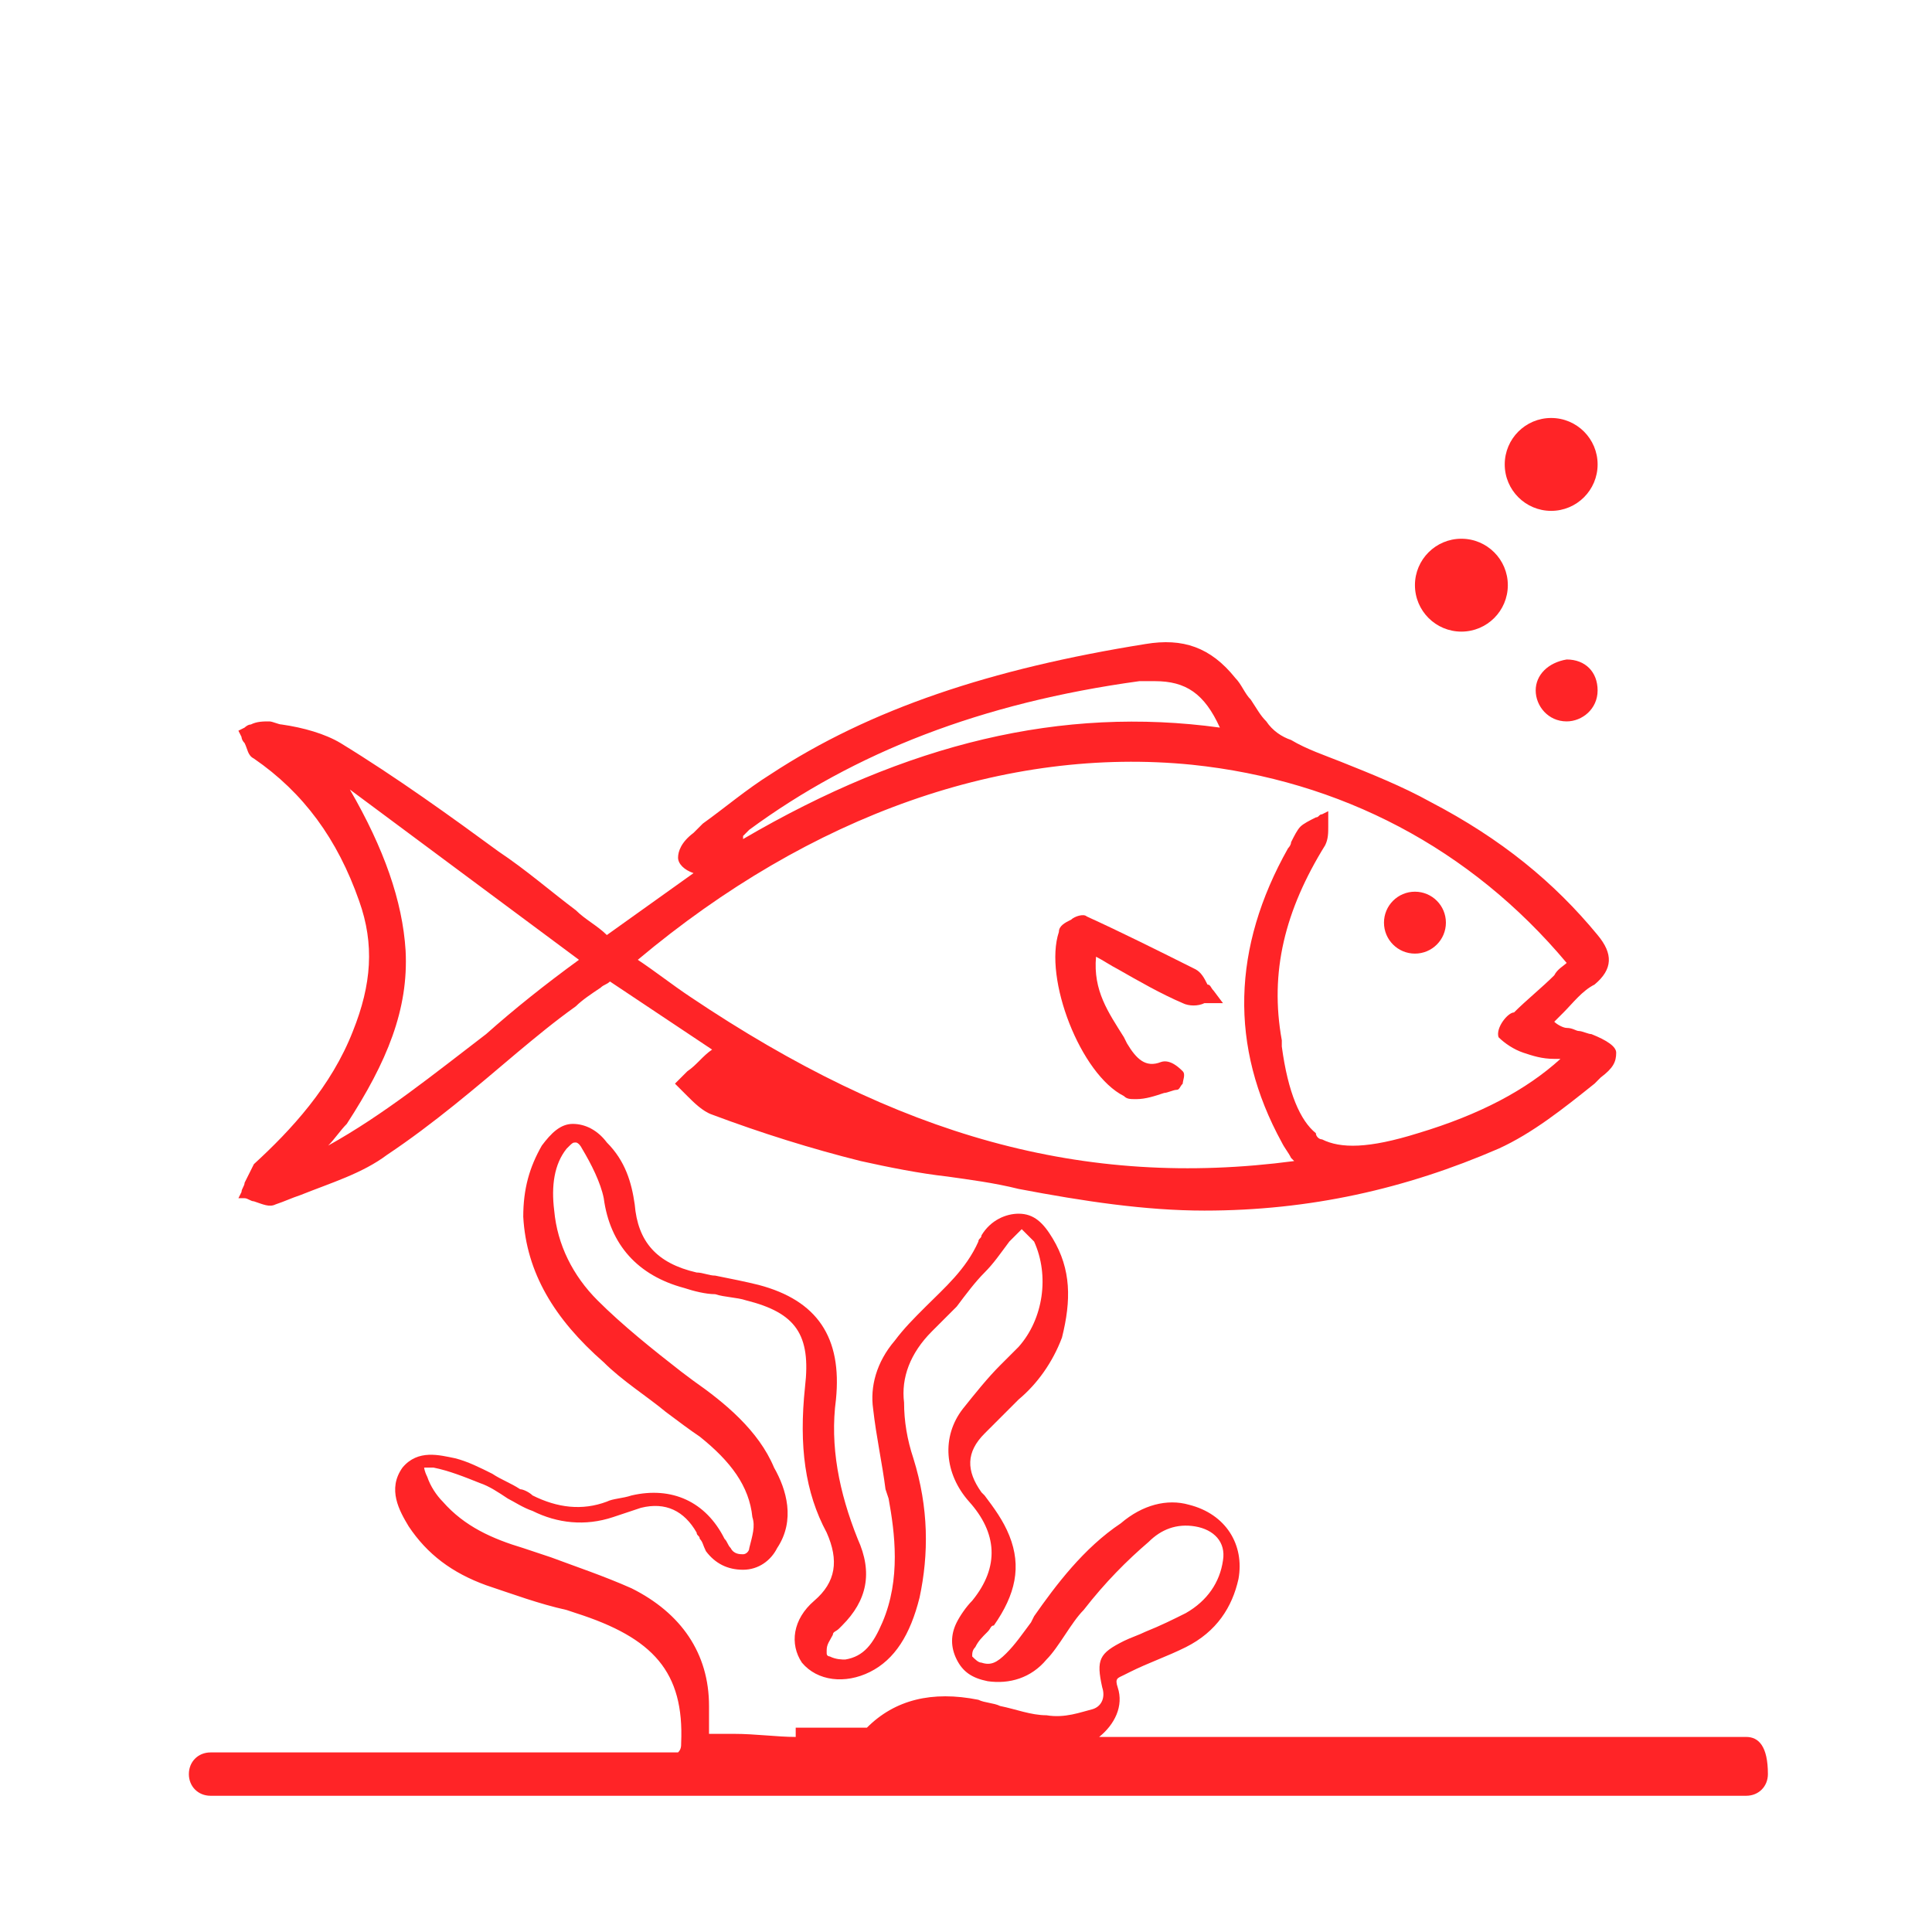 <?xml version="1.0" encoding="utf-8"?>
<!-- Generator: Adobe Illustrator 26.2.0, SVG Export Plug-In . SVG Version: 6.00 Build 0)  -->
<svg version="1.1" id="Layer_1" xmlns="http://www.w3.org/2000/svg" xmlns:xlink="http://www.w3.org/1999/xlink" x="0px" y="0px"
	 viewBox="0 0 62.4 62.4" style="enable-background:new 0 0 62.4 62.4;" xml:space="preserve">
<style type="text/css">
	.st0{fill:#FF2427;}
</style>
<g>
	<path class="st0" d="M49.6,22.3c0,0.5,0.4,1,1,1c0.5,0,1-0.4,1-1s-0.4-1-1-1C50,21.4,49.6,21.8,49.6,22.3z"/>
	<circle class="st0" cx="47.2" cy="18.9" r="1.5"/>
	<circle class="st0" cx="50.1" cy="15" r="1.5"/>
	<path class="st0" d="M56.4,56.1H35.5c0.5-0.4,0.8-1,0.6-1.6c-0.1-0.3,0-0.3,0.2-0.4l0.2-0.1c0.6-0.3,1.2-0.5,1.8-0.8
		c1-0.5,1.5-1.3,1.7-2.2c0.2-1.1-0.4-2.1-1.6-2.4c-0.7-0.2-1.5,0-2.2,0.6c-1.2,0.8-2.1,2-2.8,3l-0.1,0.2c-0.3,0.4-0.5,0.7-0.8,1
		s-0.5,0.4-0.8,0.3c-0.1,0-0.2-0.1-0.3-0.2c0-0.1,0-0.2,0.1-0.3c0.1-0.2,0.2-0.3,0.4-0.5c0.1-0.1,0.1-0.2,0.2-0.2
		c0.7-1,0.9-1.9,0.5-2.9c-0.2-0.5-0.5-0.9-0.8-1.3l-0.1-0.1c-0.5-0.7-0.5-1.3,0.1-1.9c0.3-0.3,0.7-0.7,1.1-1.1
		c0.6-0.5,1.1-1.2,1.4-2C34.6,42,34.6,41,34,40c-0.3-0.5-0.6-0.8-1.1-0.8c-0.4,0-0.9,0.2-1.2,0.7c0,0.1-0.1,0.1-0.1,0.2
		c-0.4,0.9-1.1,1.5-1.7,2.1c-0.4,0.4-0.7,0.7-1,1.1c-0.6,0.7-0.8,1.5-0.7,2.2c0.1,0.9,0.3,1.8,0.4,2.6l0.1,0.3
		c0.2,1.1,0.4,2.6-0.2,4c-0.3,0.7-0.6,1.1-1.2,1.2c-0.1,0-0.3,0-0.5-0.1c0,0-0.1,0-0.1-0.1v-0.1c0-0.2,0.1-0.3,0.2-0.5
		c0-0.1,0.1-0.1,0.2-0.2l0.1-0.1c0.8-0.8,1-1.7,0.5-2.8c-0.6-1.5-0.9-3-0.7-4.5c0.2-2-0.6-3.2-2.5-3.7c-0.4-0.1-0.9-0.2-1.4-0.3
		c-0.2,0-0.4-0.1-0.6-0.1c-1.3-0.3-1.9-1-2-2.2c-0.1-0.7-0.3-1.4-0.9-2c-0.3-0.4-0.7-0.6-1.1-0.6s-0.7,0.3-1,0.7
		c-0.4,0.7-0.6,1.4-0.6,2.3c0.1,1.8,1,3.3,2.6,4.7c0.6,0.6,1.4,1.1,2,1.6c0.4,0.3,0.8,0.6,1.1,0.8c1,0.8,1.6,1.6,1.7,2.6
		c0.1,0.3,0,0.6-0.1,1c0,0.1-0.1,0.2-0.2,0.2s-0.3,0-0.4-0.2c-0.1-0.1-0.1-0.2-0.2-0.3l0,0c-0.6-1.2-1.7-1.7-3-1.4
		c-0.3,0.1-0.6,0.1-0.8,0.2c-0.8,0.3-1.6,0.2-2.4-0.2c-0.1-0.1-0.3-0.2-0.4-0.2c-0.3-0.2-0.6-0.3-0.9-0.5c-0.4-0.2-0.8-0.4-1.2-0.5
		l0,0c-0.5-0.1-1.2-0.3-1.7,0.3c-0.5,0.7-0.1,1.4,0.2,1.9c0.6,0.9,1.4,1.5,2.5,1.9c0.9,0.3,1.7,0.6,2.6,0.8l0.3,0.1
		c2.5,0.8,3.5,1.9,3.4,4.2c0,0.1,0,0.2-0.1,0.3H6.8c-0.4,0-0.7,0.3-0.7,0.7S6.4,58,6.8,58h49.6c0.4,0,0.7-0.3,0.7-0.7
		C57.1,56.4,56.8,56.1,56.4,56.1z M25.7,56.1c-0.6,0-1.3-0.1-2-0.1h-0.8v-0.2c0-0.2,0-0.5,0-0.7c0-1.7-0.9-3-2.5-3.8
		c-0.9-0.4-1.8-0.7-2.6-1c-0.3-0.1-0.6-0.2-0.9-0.3c-1-0.3-1.9-0.7-2.6-1.5c-0.2-0.2-0.4-0.5-0.5-0.8c-0.1-0.2-0.1-0.3-0.1-0.3
		s0.1,0,0.3,0c0.5,0.1,1,0.3,1.5,0.5c0.3,0.1,0.6,0.3,0.9,0.5c0.2,0.1,0.5,0.3,0.8,0.4c0.8,0.4,1.7,0.5,2.6,0.2
		c0.3-0.1,0.6-0.2,0.9-0.3c0.8-0.2,1.4,0.1,1.8,0.8c0,0.1,0.1,0.1,0.1,0.2c0.1,0.1,0.1,0.2,0.2,0.4c0.3,0.4,0.7,0.6,1.2,0.6
		s0.9-0.3,1.1-0.7c0.6-0.9,0.3-1.9-0.1-2.6c-0.5-1.2-1.6-2.1-2.6-2.8L22,44.3c-0.9-0.7-1.9-1.5-2.7-2.3c-0.8-0.8-1.3-1.8-1.4-2.9
		c-0.1-0.8,0-1.5,0.4-2c0.2-0.2,0.2-0.2,0.3-0.2c0,0,0.1,0,0.2,0.2l0,0c0.3,0.5,0.6,1.1,0.7,1.6c0.2,1.5,1.1,2.5,2.6,2.9
		c0.3,0.1,0.7,0.2,1,0.2c0.3,0.1,0.7,0.1,1,0.2c1.6,0.4,2.1,1.1,1.9,2.8c-0.2,1.9,0,3.4,0.7,4.7c0.4,0.9,0.3,1.6-0.4,2.2
		c-0.7,0.6-0.8,1.4-0.4,2c0.5,0.6,1.4,0.7,2.2,0.3c0.8-0.4,1.3-1.2,1.6-2.4c0.3-1.4,0.3-2.9-0.2-4.5c-0.2-0.6-0.3-1.2-0.3-1.8
		c-0.1-0.8,0.2-1.6,0.9-2.3c0.1-0.1,0.2-0.2,0.3-0.3c0.2-0.2,0.3-0.3,0.5-0.5c0.3-0.4,0.6-0.8,0.9-1.1s0.5-0.6,0.8-1
		c0.1-0.1,0.2-0.2,0.3-0.3c0,0,0,0,0.1-0.1c0,0,0,0,0.1,0.1s0.2,0.2,0.3,0.3c0.5,1.1,0.3,2.5-0.5,3.4c-0.2,0.2-0.4,0.4-0.6,0.6
		c-0.4,0.4-0.8,0.9-1.2,1.4c-0.7,0.9-0.6,2.1,0.2,3c0.9,1,1,2.1,0.1,3.2c-0.2,0.2-0.4,0.5-0.5,0.7c-0.2,0.4-0.2,0.8,0,1.2
		s0.5,0.6,1,0.7c0.7,0.1,1.4-0.1,1.9-0.7c0.2-0.2,0.4-0.5,0.6-0.8c0.2-0.3,0.4-0.6,0.6-0.8c0.7-0.9,1.4-1.6,2.1-2.2
		c0.4-0.4,0.9-0.6,1.5-0.5s1,0.5,0.9,1.1c-0.1,0.7-0.5,1.3-1.2,1.7c-0.4,0.2-0.8,0.4-1.3,0.6c-0.2,0.1-0.5,0.2-0.7,0.3
		c-0.8,0.4-0.9,0.6-0.7,1.5c0.1,0.3,0,0.6-0.3,0.7c-0.4,0.1-0.9,0.3-1.5,0.2c-0.5,0-1-0.2-1.5-0.3c-0.2-0.1-0.5-0.1-0.7-0.2
		c-1.5-0.3-2.7,0-3.6,0.9c0,0,0,0-0.1,0h-2.2V56.1z"/>
	<path class="st0" d="M7.9,24C8,24.2,8,24.4,8.2,24.5c1.6,1.1,2.7,2.6,3.4,4.6c0.5,1.4,0.4,2.7-0.2,4.2c-0.7,1.8-2,3.2-3.2,4.3
		C8.1,37.8,8,38,7.9,38.2c0,0.1-0.1,0.2-0.1,0.3l-0.1,0.2h0.2c0.1,0,0.2,0.1,0.3,0.1c0.3,0.1,0.5,0.2,0.7,0.1
		c0.3-0.1,0.5-0.2,0.8-0.3c1-0.4,2-0.7,2.8-1.3c1.5-1,2.9-2.2,4.2-3.3c0.6-0.5,1.2-1,1.9-1.5c0.2-0.2,0.5-0.4,0.8-0.6
		c0.1-0.1,0.2-0.1,0.3-0.2l3.3,2.2l0,0c-0.3,0.2-0.5,0.5-0.8,0.7L21.8,35l0.1,0.1c0.1,0.1,0.2,0.2,0.3,0.3c0.2,0.2,0.5,0.5,0.8,0.6
		c1.6,0.6,3.2,1.1,4.8,1.5c0.9,0.2,1.9,0.4,2.8,0.5c0.7,0.1,1.5,0.2,2.3,0.4c2.1,0.4,4.1,0.7,6,0.7c3.4,0,6.5-0.7,9.5-2
		c1.1-0.5,2.1-1.3,3.1-2.1l0.2-0.2c0.4-0.3,0.5-0.5,0.5-0.8c0-0.2-0.3-0.4-0.8-0.6c-0.1,0-0.3-0.1-0.4-0.1c-0.1,0-0.2-0.1-0.4-0.1
		c-0.1,0-0.3-0.1-0.4-0.2l0,0c0.1-0.1,0.2-0.2,0.3-0.3c0.3-0.3,0.6-0.7,1-0.9c0.6-0.5,0.6-1,0.1-1.6c-1.4-1.7-3.1-3.1-5.4-4.3
		c-0.9-0.5-1.9-0.9-2.9-1.3c-0.5-0.2-1.1-0.4-1.6-0.7c-0.3-0.1-0.6-0.3-0.8-0.6c-0.2-0.2-0.3-0.4-0.5-0.7c-0.2-0.2-0.3-0.5-0.5-0.7
		c-0.8-1-1.7-1.3-2.9-1.1c-5,0.8-8.9,2.1-12.1,4.2c-0.8,0.5-1.5,1.1-2.2,1.6l-0.3,0.3c-0.4,0.3-0.5,0.6-0.5,0.8
		c0,0.2,0.2,0.4,0.5,0.5l-2.8,2c-0.3-0.3-0.7-0.5-1-0.8c-0.8-0.6-1.6-1.3-2.5-1.9c-1.5-1.1-3.3-2.4-5.1-3.5
		c-0.5-0.3-1.2-0.5-1.9-0.6c-0.1,0-0.3-0.1-0.4-0.1c-0.2,0-0.4,0-0.6,0.1c-0.1,0-0.2,0.1-0.2,0.1l-0.2,0.1l0.1,0.2
		C7.8,23.8,7.8,23.9,7.9,24z M13.1,30.7c-0.1-1.6-0.7-3.3-1.8-5.2l7.4,5.5c-1.1,0.8-2.1,1.6-3,2.4C14,34.7,12.4,36,10.6,37
		c0.2-0.2,0.4-0.5,0.6-0.7C12.5,34.3,13.2,32.6,13.1,30.7z M48.4,33.5C48.4,33.6,48.4,33.6,48.4,33.5c0.2,0.2,0.5,0.4,0.8,0.5
		c0.3,0.1,0.6,0.2,1,0.2c0.1,0,0.1,0,0.2,0c-1.1,1-2.6,1.8-4.6,2.4c-1.6,0.5-2.5,0.5-3.1,0.2c-0.1,0-0.2-0.1-0.2-0.2
		c-0.5-0.4-0.9-1.3-1.1-2.8v-0.1v-0.1c-0.4-2.2,0.1-4.2,1.4-6.3c0.1-0.2,0.1-0.4,0.1-0.6c0-0.1,0-0.2,0-0.3v-0.2l-0.2,0.1
		c-0.1,0-0.1,0.1-0.2,0.1c-0.2,0.1-0.4,0.2-0.5,0.3c-0.1,0.1-0.2,0.3-0.3,0.5c0,0.1-0.1,0.2-0.1,0.2c-1.8,3.2-1.9,6.4-0.2,9.5
		c0.1,0.2,0.2,0.3,0.3,0.5l0.1,0.1C35,38.4,29,36.7,22.3,32.2c-0.6-0.4-1.1-0.8-1.7-1.2c5.6-4.7,11.9-6.9,17.9-6.3
		c4.8,0.5,9,2.7,12.1,6.4c-0.1,0.1-0.3,0.2-0.4,0.4c-0.4,0.4-0.9,0.8-1.3,1.2C48.7,32.7,48.3,33.2,48.4,33.5z M37.3,22
		c1,0,1.6,0.4,2.1,1.5C34.3,22.8,29.3,24,24,27.1V27l0,0c0.1-0.1,0.1-0.1,0.2-0.2c3.4-2.5,7.5-4.1,12.6-4.8C37,22,37.2,22,37.3,22z"
		/>
	<path class="st0" d="M39,31.8c-0.1-0.2-0.2-0.4-0.4-0.5c-1.2-0.6-2.4-1.2-3.5-1.7c-0.1-0.1-0.4,0-0.5,0.1c-0.2,0.1-0.4,0.2-0.4,0.4
		c-0.5,1.5,0.7,4.6,2.1,5.3c0.1,0.1,0.2,0.1,0.4,0.1c0.3,0,0.6-0.1,0.9-0.2c0.1,0,0.3-0.1,0.4-0.1c0.1,0,0.1-0.1,0.2-0.2
		c0-0.1,0.1-0.3,0-0.4c-0.1-0.1-0.4-0.4-0.7-0.3c-0.5,0.2-0.8-0.1-1.1-0.6l-0.1-0.2c-0.5-0.8-1-1.5-0.9-2.6c0.2,0.1,0.5,0.3,0.7,0.4
		c0.7,0.4,1.4,0.8,2.1,1.1c0.2,0.1,0.5,0.1,0.7,0c0.1,0,0.2,0,0.3,0h0.3L39.2,32C39.1,31.9,39.1,31.8,39,31.8z"/>
	<circle class="st0" cx="45.7" cy="29.8" r="1"/>
</g>
</svg>
